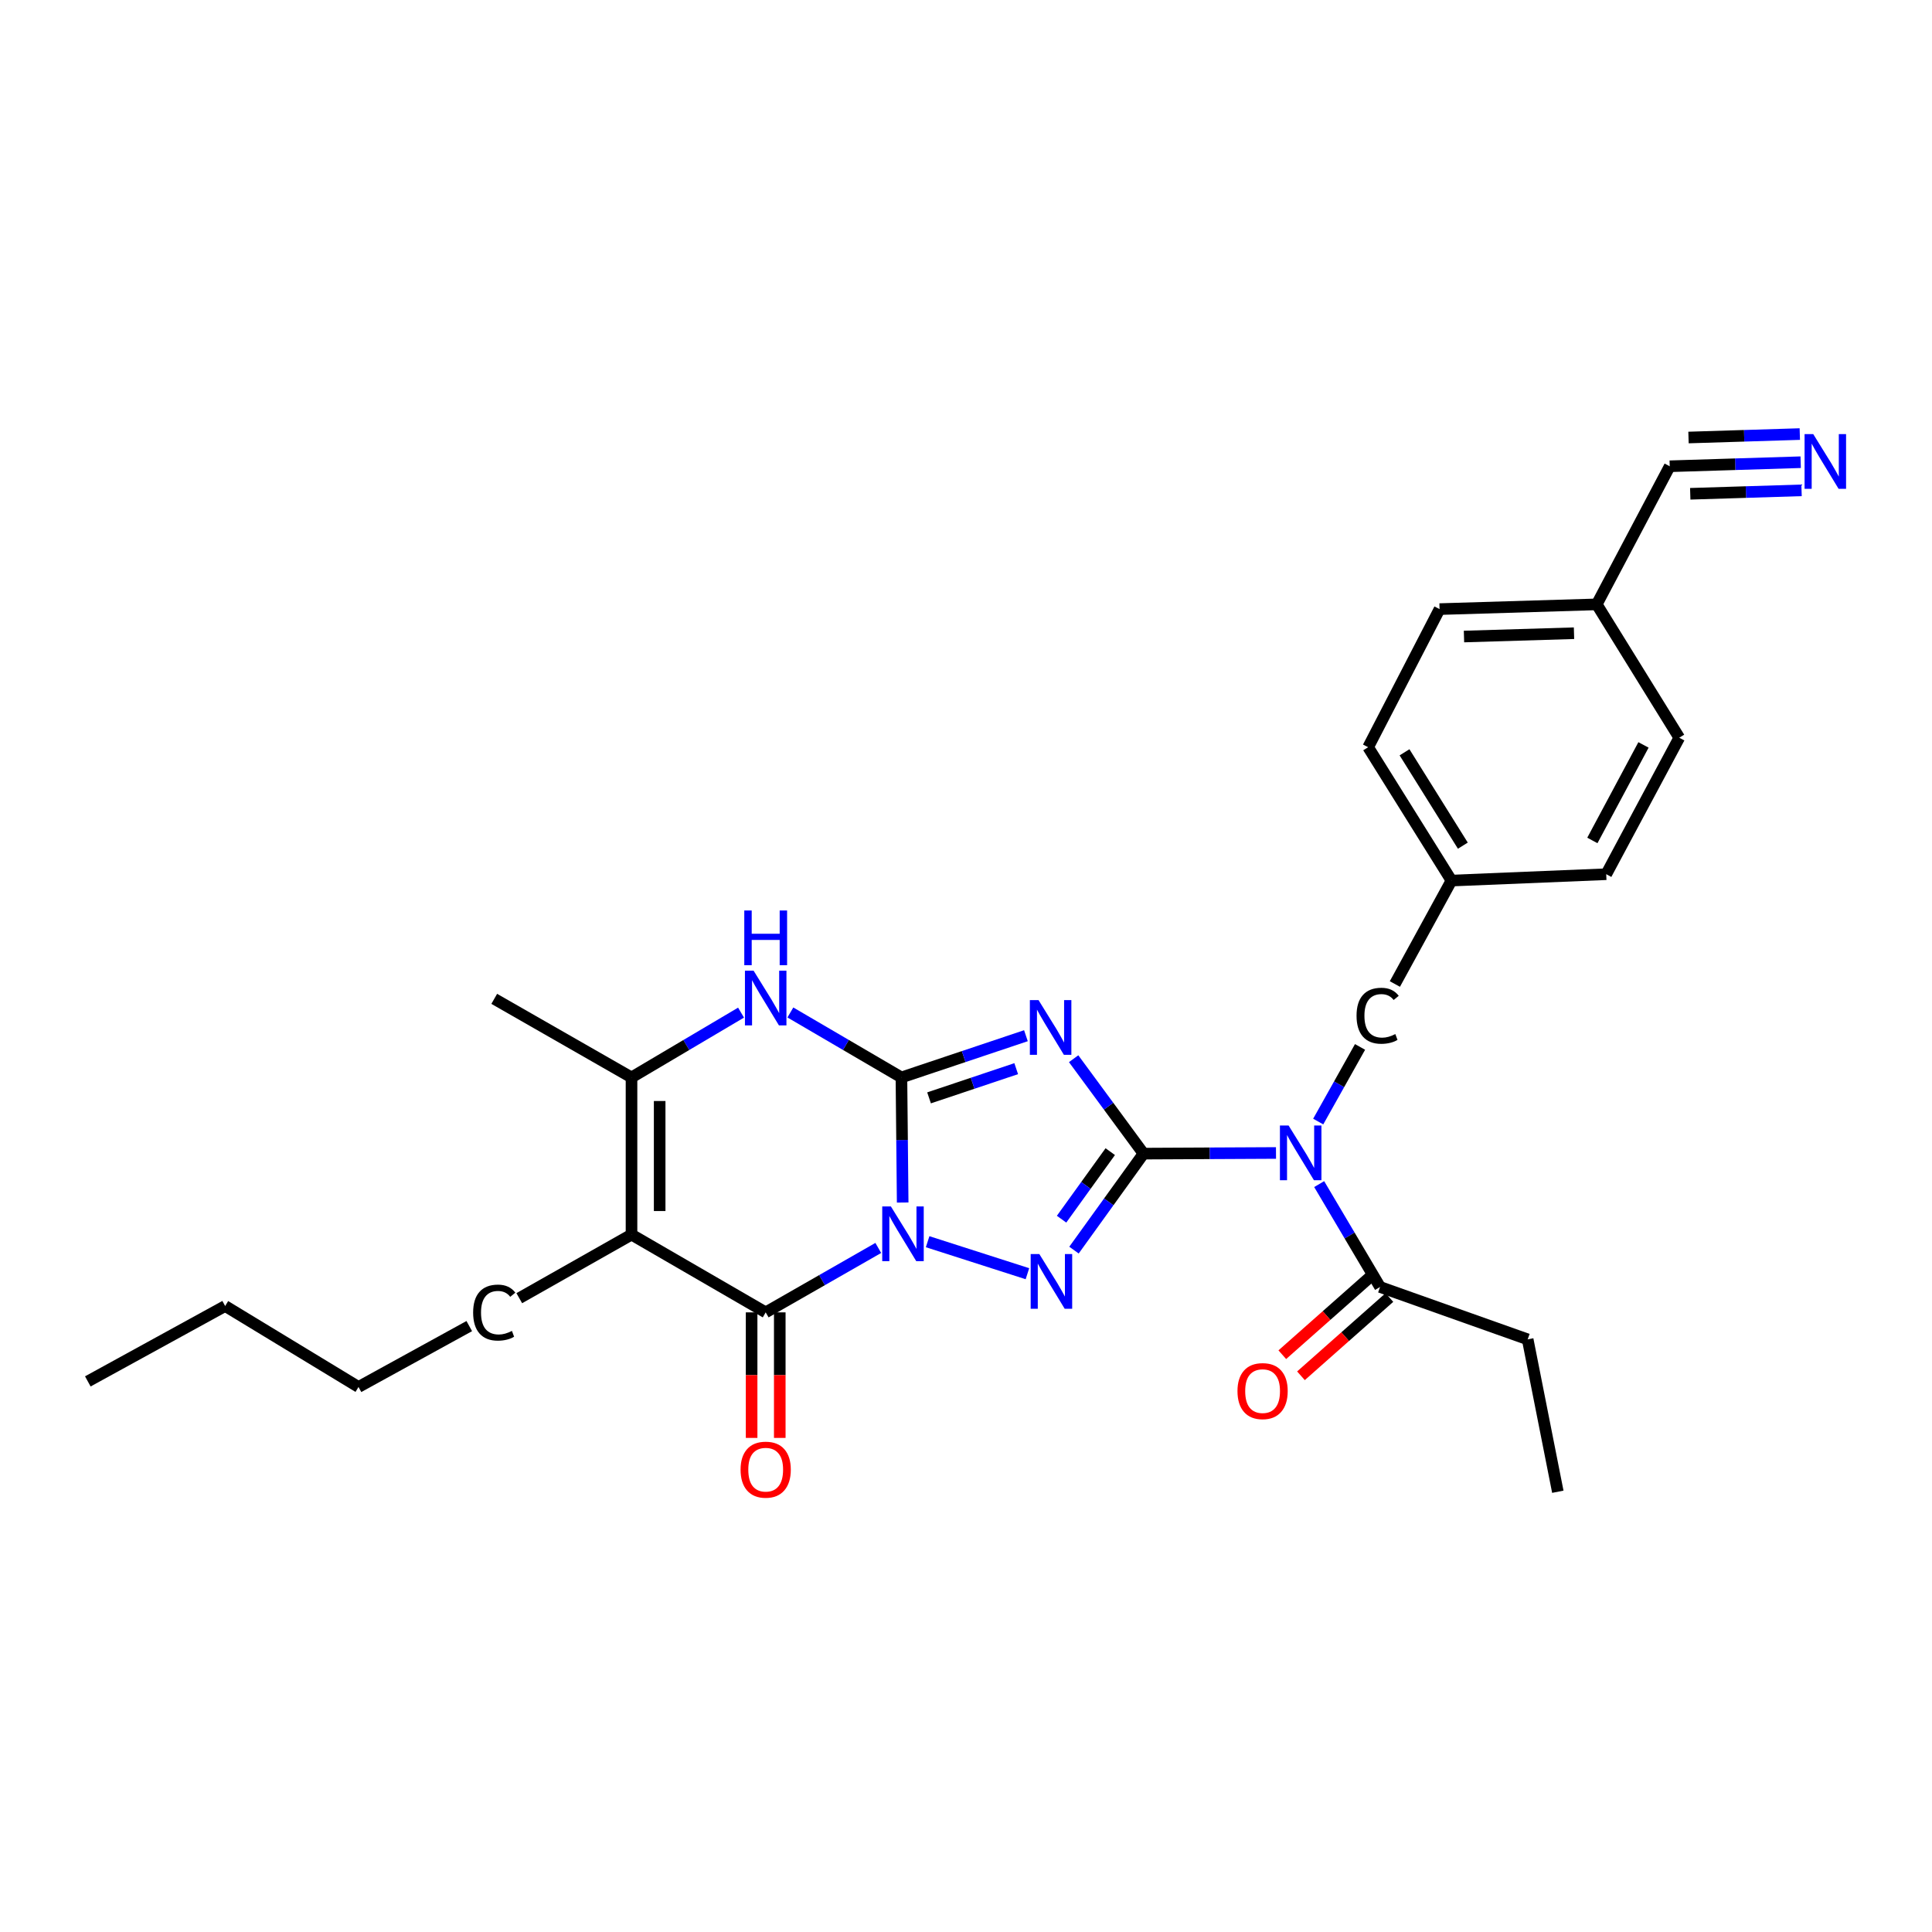 <?xml version='1.0' encoding='iso-8859-1'?>
<svg version='1.1' baseProfile='full'
              xmlns='http://www.w3.org/2000/svg'
                      xmlns:rdkit='http://www.rdkit.org/xml'
                      xmlns:xlink='http://www.w3.org/1999/xlink'
                  xml:space='preserve'
width='1000px' height='1000px' viewBox='0 0 1000 1000'>
<!-- END OF HEADER -->
<rect style='opacity:1.0;fill:#FFFFFF;stroke:none' width='1000' height='1000' x='0' y='0'> </rect>
<path class='bond-0' d='M 467.223,622.43 L 466.903,590.052' style='fill:none;fill-rule:evenodd;stroke:#0000FF;stroke-width:6px;stroke-linecap:butt;stroke-linejoin:miter;stroke-opacity:1' />
<path class='bond-0' d='M 466.903,590.052 L 466.582,557.675' style='fill:none;fill-rule:evenodd;stroke:#000000;stroke-width:6px;stroke-linecap:butt;stroke-linejoin:miter;stroke-opacity:1' />
<path class='bond-3' d='M 480.141,642.705 L 531.796,659.272' style='fill:none;fill-rule:evenodd;stroke:#0000FF;stroke-width:6px;stroke-linecap:butt;stroke-linejoin:miter;stroke-opacity:1' />
<path class='bond-4' d='M 454.597,645.931 L 425.459,662.604' style='fill:none;fill-rule:evenodd;stroke:#0000FF;stroke-width:6px;stroke-linecap:butt;stroke-linejoin:miter;stroke-opacity:1' />
<path class='bond-4' d='M 425.459,662.604 L 396.321,679.277' style='fill:none;fill-rule:evenodd;stroke:#000000;stroke-width:6px;stroke-linecap:butt;stroke-linejoin:miter;stroke-opacity:1' />
<path class='bond-2' d='M 466.582,557.675 L 498.802,546.879' style='fill:none;fill-rule:evenodd;stroke:#000000;stroke-width:6px;stroke-linecap:butt;stroke-linejoin:miter;stroke-opacity:1' />
<path class='bond-2' d='M 498.802,546.879 L 531.021,536.083' style='fill:none;fill-rule:evenodd;stroke:#0000FF;stroke-width:6px;stroke-linecap:butt;stroke-linejoin:miter;stroke-opacity:1' />
<path class='bond-2' d='M 480.878,568.253 L 503.431,560.696' style='fill:none;fill-rule:evenodd;stroke:#000000;stroke-width:6px;stroke-linecap:butt;stroke-linejoin:miter;stroke-opacity:1' />
<path class='bond-2' d='M 503.431,560.696 L 525.985,553.138' style='fill:none;fill-rule:evenodd;stroke:#0000FF;stroke-width:6px;stroke-linecap:butt;stroke-linejoin:miter;stroke-opacity:1' />
<path class='bond-7' d='M 466.582,557.675 L 437.839,540.864' style='fill:none;fill-rule:evenodd;stroke:#000000;stroke-width:6px;stroke-linecap:butt;stroke-linejoin:miter;stroke-opacity:1' />
<path class='bond-7' d='M 437.839,540.864 L 409.096,524.054' style='fill:none;fill-rule:evenodd;stroke:#0000FF;stroke-width:6px;stroke-linecap:butt;stroke-linejoin:miter;stroke-opacity:1' />
<path class='bond-1' d='M 591.884,597.116 L 573.888,622.087' style='fill:none;fill-rule:evenodd;stroke:#000000;stroke-width:6px;stroke-linecap:butt;stroke-linejoin:miter;stroke-opacity:1' />
<path class='bond-1' d='M 573.888,622.087 L 555.892,647.058' style='fill:none;fill-rule:evenodd;stroke:#0000FF;stroke-width:6px;stroke-linecap:butt;stroke-linejoin:miter;stroke-opacity:1' />
<path class='bond-1' d='M 574.664,596.088 L 562.066,613.567' style='fill:none;fill-rule:evenodd;stroke:#000000;stroke-width:6px;stroke-linecap:butt;stroke-linejoin:miter;stroke-opacity:1' />
<path class='bond-1' d='M 562.066,613.567 L 549.469,631.047' style='fill:none;fill-rule:evenodd;stroke:#0000FF;stroke-width:6px;stroke-linecap:butt;stroke-linejoin:miter;stroke-opacity:1' />
<path class='bond-6' d='M 591.884,597.116 L 626.169,596.945' style='fill:none;fill-rule:evenodd;stroke:#000000;stroke-width:6px;stroke-linecap:butt;stroke-linejoin:miter;stroke-opacity:1' />
<path class='bond-6' d='M 626.169,596.945 L 660.454,596.775' style='fill:none;fill-rule:evenodd;stroke:#0000FF;stroke-width:6px;stroke-linecap:butt;stroke-linejoin:miter;stroke-opacity:1' />
<path class='bond-28' d='M 591.884,597.116 L 573.8,572.553' style='fill:none;fill-rule:evenodd;stroke:#000000;stroke-width:6px;stroke-linecap:butt;stroke-linejoin:miter;stroke-opacity:1' />
<path class='bond-28' d='M 573.8,572.553 L 555.715,547.989' style='fill:none;fill-rule:evenodd;stroke:#0000FF;stroke-width:6px;stroke-linecap:butt;stroke-linejoin:miter;stroke-opacity:1' />
<path class='bond-5' d='M 396.321,679.277 L 326.87,639.035' style='fill:none;fill-rule:evenodd;stroke:#000000;stroke-width:6px;stroke-linecap:butt;stroke-linejoin:miter;stroke-opacity:1' />
<path class='bond-13' d='M 389.035,679.277 L 389.035,711.768' style='fill:none;fill-rule:evenodd;stroke:#000000;stroke-width:6px;stroke-linecap:butt;stroke-linejoin:miter;stroke-opacity:1' />
<path class='bond-13' d='M 389.035,711.768 L 389.035,744.259' style='fill:none;fill-rule:evenodd;stroke:#FF0000;stroke-width:6px;stroke-linecap:butt;stroke-linejoin:miter;stroke-opacity:1' />
<path class='bond-13' d='M 403.607,679.277 L 403.607,711.768' style='fill:none;fill-rule:evenodd;stroke:#000000;stroke-width:6px;stroke-linecap:butt;stroke-linejoin:miter;stroke-opacity:1' />
<path class='bond-13' d='M 403.607,711.768 L 403.607,744.259' style='fill:none;fill-rule:evenodd;stroke:#FF0000;stroke-width:6px;stroke-linecap:butt;stroke-linejoin:miter;stroke-opacity:1' />
<path class='bond-8' d='M 326.87,639.035 L 326.87,557.675' style='fill:none;fill-rule:evenodd;stroke:#000000;stroke-width:6px;stroke-linecap:butt;stroke-linejoin:miter;stroke-opacity:1' />
<path class='bond-8' d='M 341.442,626.831 L 341.442,569.879' style='fill:none;fill-rule:evenodd;stroke:#000000;stroke-width:6px;stroke-linecap:butt;stroke-linejoin:miter;stroke-opacity:1' />
<path class='bond-16' d='M 326.87,639.035 L 268.777,671.936' style='fill:none;fill-rule:evenodd;stroke:#000000;stroke-width:6px;stroke-linecap:butt;stroke-linejoin:miter;stroke-opacity:1' />
<path class='bond-9' d='M 682.803,612.888 L 698.561,639.513' style='fill:none;fill-rule:evenodd;stroke:#0000FF;stroke-width:6px;stroke-linecap:butt;stroke-linejoin:miter;stroke-opacity:1' />
<path class='bond-9' d='M 698.561,639.513 L 714.32,666.138' style='fill:none;fill-rule:evenodd;stroke:#000000;stroke-width:6px;stroke-linecap:butt;stroke-linejoin:miter;stroke-opacity:1' />
<path class='bond-11' d='M 682.306,580.514 L 693.131,561.2' style='fill:none;fill-rule:evenodd;stroke:#0000FF;stroke-width:6px;stroke-linecap:butt;stroke-linejoin:miter;stroke-opacity:1' />
<path class='bond-11' d='M 693.131,561.2 L 703.956,541.886' style='fill:none;fill-rule:evenodd;stroke:#000000;stroke-width:6px;stroke-linecap:butt;stroke-linejoin:miter;stroke-opacity:1' />
<path class='bond-29' d='M 383.564,524.13 L 355.217,540.903' style='fill:none;fill-rule:evenodd;stroke:#0000FF;stroke-width:6px;stroke-linecap:butt;stroke-linejoin:miter;stroke-opacity:1' />
<path class='bond-29' d='M 355.217,540.903 L 326.87,557.675' style='fill:none;fill-rule:evenodd;stroke:#000000;stroke-width:6px;stroke-linecap:butt;stroke-linejoin:miter;stroke-opacity:1' />
<path class='bond-18' d='M 326.87,557.675 L 255.816,517.003' style='fill:none;fill-rule:evenodd;stroke:#000000;stroke-width:6px;stroke-linecap:butt;stroke-linejoin:miter;stroke-opacity:1' />
<path class='bond-14' d='M 709.492,660.682 L 686.604,680.937' style='fill:none;fill-rule:evenodd;stroke:#000000;stroke-width:6px;stroke-linecap:butt;stroke-linejoin:miter;stroke-opacity:1' />
<path class='bond-14' d='M 686.604,680.937 L 663.717,701.192' style='fill:none;fill-rule:evenodd;stroke:#FF0000;stroke-width:6px;stroke-linecap:butt;stroke-linejoin:miter;stroke-opacity:1' />
<path class='bond-14' d='M 719.149,671.594 L 696.261,691.849' style='fill:none;fill-rule:evenodd;stroke:#000000;stroke-width:6px;stroke-linecap:butt;stroke-linejoin:miter;stroke-opacity:1' />
<path class='bond-14' d='M 696.261,691.849 L 673.374,712.104' style='fill:none;fill-rule:evenodd;stroke:#FF0000;stroke-width:6px;stroke-linecap:butt;stroke-linejoin:miter;stroke-opacity:1' />
<path class='bond-23' d='M 714.32,666.138 L 790.718,693.25' style='fill:none;fill-rule:evenodd;stroke:#000000;stroke-width:6px;stroke-linecap:butt;stroke-linejoin:miter;stroke-opacity:1' />
<path class='bond-10' d='M 932.029,239.237 L 898.139,240.286' style='fill:none;fill-rule:evenodd;stroke:#0000FF;stroke-width:6px;stroke-linecap:butt;stroke-linejoin:miter;stroke-opacity:1' />
<path class='bond-10' d='M 898.139,240.286 L 864.249,241.335' style='fill:none;fill-rule:evenodd;stroke:#000000;stroke-width:6px;stroke-linecap:butt;stroke-linejoin:miter;stroke-opacity:1' />
<path class='bond-10' d='M 931.578,224.672 L 902.771,225.564' style='fill:none;fill-rule:evenodd;stroke:#0000FF;stroke-width:6px;stroke-linecap:butt;stroke-linejoin:miter;stroke-opacity:1' />
<path class='bond-10' d='M 902.771,225.564 L 873.965,226.456' style='fill:none;fill-rule:evenodd;stroke:#000000;stroke-width:6px;stroke-linecap:butt;stroke-linejoin:miter;stroke-opacity:1' />
<path class='bond-10' d='M 932.48,253.802 L 903.673,254.694' style='fill:none;fill-rule:evenodd;stroke:#0000FF;stroke-width:6px;stroke-linecap:butt;stroke-linejoin:miter;stroke-opacity:1' />
<path class='bond-10' d='M 903.673,254.694 L 874.867,255.585' style='fill:none;fill-rule:evenodd;stroke:#000000;stroke-width:6px;stroke-linecap:butt;stroke-linejoin:miter;stroke-opacity:1' />
<path class='bond-17' d='M 721.988,509.322 L 751.276,455.785' style='fill:none;fill-rule:evenodd;stroke:#000000;stroke-width:6px;stroke-linecap:butt;stroke-linejoin:miter;stroke-opacity:1' />
<path class='bond-12' d='M 864.249,241.335 L 826.467,312.819' style='fill:none;fill-rule:evenodd;stroke:#000000;stroke-width:6px;stroke-linecap:butt;stroke-linejoin:miter;stroke-opacity:1' />
<path class='bond-15' d='M 826.467,312.819 L 745.116,315.271' style='fill:none;fill-rule:evenodd;stroke:#000000;stroke-width:6px;stroke-linecap:butt;stroke-linejoin:miter;stroke-opacity:1' />
<path class='bond-15' d='M 814.704,327.752 L 757.758,329.469' style='fill:none;fill-rule:evenodd;stroke:#000000;stroke-width:6px;stroke-linecap:butt;stroke-linejoin:miter;stroke-opacity:1' />
<path class='bond-30' d='M 826.467,312.819 L 869.187,381.841' style='fill:none;fill-rule:evenodd;stroke:#000000;stroke-width:6px;stroke-linecap:butt;stroke-linejoin:miter;stroke-opacity:1' />
<path class='bond-24' d='M 242.892,686.381 L 185.563,717.893' style='fill:none;fill-rule:evenodd;stroke:#000000;stroke-width:6px;stroke-linecap:butt;stroke-linejoin:miter;stroke-opacity:1' />
<path class='bond-21' d='M 751.276,455.785 L 831.381,452.49' style='fill:none;fill-rule:evenodd;stroke:#000000;stroke-width:6px;stroke-linecap:butt;stroke-linejoin:miter;stroke-opacity:1' />
<path class='bond-22' d='M 751.276,455.785 L 708.152,386.755' style='fill:none;fill-rule:evenodd;stroke:#000000;stroke-width:6px;stroke-linecap:butt;stroke-linejoin:miter;stroke-opacity:1' />
<path class='bond-22' d='M 757.166,437.71 L 726.979,389.389' style='fill:none;fill-rule:evenodd;stroke:#000000;stroke-width:6px;stroke-linecap:butt;stroke-linejoin:miter;stroke-opacity:1' />
<path class='bond-19' d='M 869.187,381.841 L 831.381,452.49' style='fill:none;fill-rule:evenodd;stroke:#000000;stroke-width:6px;stroke-linecap:butt;stroke-linejoin:miter;stroke-opacity:1' />
<path class='bond-19' d='M 850.668,385.563 L 824.204,435.017' style='fill:none;fill-rule:evenodd;stroke:#000000;stroke-width:6px;stroke-linecap:butt;stroke-linejoin:miter;stroke-opacity:1' />
<path class='bond-20' d='M 745.116,315.271 L 708.152,386.755' style='fill:none;fill-rule:evenodd;stroke:#000000;stroke-width:6px;stroke-linecap:butt;stroke-linejoin:miter;stroke-opacity:1' />
<path class='bond-26' d='M 790.718,693.25 L 806.326,772.124' style='fill:none;fill-rule:evenodd;stroke:#000000;stroke-width:6px;stroke-linecap:butt;stroke-linejoin:miter;stroke-opacity:1' />
<path class='bond-25' d='M 185.563,717.893 L 116.541,675.99' style='fill:none;fill-rule:evenodd;stroke:#000000;stroke-width:6px;stroke-linecap:butt;stroke-linejoin:miter;stroke-opacity:1' />
<path class='bond-27' d='M 116.541,675.99 L 45.455,715.011' style='fill:none;fill-rule:evenodd;stroke:#000000;stroke-width:6px;stroke-linecap:butt;stroke-linejoin:miter;stroke-opacity:1' />
<path  class='atom-0' d='M 461.124 624.454
L 470.404 639.454
Q 471.324 640.934, 472.804 643.614
Q 474.284 646.294, 474.364 646.454
L 474.364 624.454
L 478.124 624.454
L 478.124 652.774
L 474.244 652.774
L 464.284 636.374
Q 463.124 634.454, 461.884 632.254
Q 460.684 630.054, 460.324 629.374
L 460.324 652.774
L 456.644 652.774
L 456.644 624.454
L 461.124 624.454
' fill='#0000FF'/>
<path  class='atom-3' d='M 537.537 517.642
L 546.817 532.642
Q 547.737 534.122, 549.217 536.802
Q 550.697 539.482, 550.777 539.642
L 550.777 517.642
L 554.537 517.642
L 554.537 545.962
L 550.657 545.962
L 540.697 529.562
Q 539.537 527.642, 538.297 525.442
Q 537.097 523.242, 536.737 522.562
L 536.737 545.962
L 533.057 545.962
L 533.057 517.642
L 537.537 517.642
' fill='#0000FF'/>
<path  class='atom-4' d='M 537.958 649.096
L 547.238 664.096
Q 548.158 665.576, 549.638 668.256
Q 551.118 670.936, 551.198 671.096
L 551.198 649.096
L 554.958 649.096
L 554.958 677.416
L 551.078 677.416
L 541.118 661.016
Q 539.958 659.096, 538.718 656.896
Q 537.518 654.696, 537.158 654.016
L 537.158 677.416
L 533.478 677.416
L 533.478 649.096
L 537.958 649.096
' fill='#0000FF'/>
<path  class='atom-7' d='M 666.968 582.551
L 676.248 597.551
Q 677.168 599.031, 678.648 601.711
Q 680.128 604.391, 680.208 604.551
L 680.208 582.551
L 683.968 582.551
L 683.968 610.871
L 680.088 610.871
L 670.128 594.471
Q 668.968 592.551, 667.728 590.351
Q 666.528 588.151, 666.168 587.471
L 666.168 610.871
L 662.488 610.871
L 662.488 582.551
L 666.968 582.551
' fill='#0000FF'/>
<path  class='atom-8' d='M 390.061 502.422
L 399.341 517.422
Q 400.261 518.902, 401.741 521.582
Q 403.221 524.262, 403.301 524.422
L 403.301 502.422
L 407.061 502.422
L 407.061 530.742
L 403.181 530.742
L 393.221 514.342
Q 392.061 512.422, 390.821 510.222
Q 389.621 508.022, 389.261 507.342
L 389.261 530.742
L 385.581 530.742
L 385.581 502.422
L 390.061 502.422
' fill='#0000FF'/>
<path  class='atom-8' d='M 385.241 471.27
L 389.081 471.27
L 389.081 483.31
L 403.561 483.31
L 403.561 471.27
L 407.401 471.27
L 407.401 499.59
L 403.561 499.59
L 403.561 486.51
L 389.081 486.51
L 389.081 499.59
L 385.241 499.59
L 385.241 471.27
' fill='#0000FF'/>
<path  class='atom-11' d='M 938.523 224.682
L 947.803 239.682
Q 948.723 241.162, 950.203 243.842
Q 951.683 246.522, 951.763 246.682
L 951.763 224.682
L 955.523 224.682
L 955.523 253.002
L 951.643 253.002
L 941.683 236.602
Q 940.523 234.682, 939.283 232.482
Q 938.083 230.282, 937.723 229.602
L 937.723 253.002
L 934.043 253.002
L 934.043 224.682
L 938.523 224.682
' fill='#0000FF'/>
<path  class='atom-12' d='M 702.146 525.753
Q 702.146 518.713, 705.426 515.033
Q 708.746 511.313, 715.026 511.313
Q 720.866 511.313, 723.986 515.433
L 721.346 517.593
Q 719.066 514.593, 715.026 514.593
Q 710.746 514.593, 708.466 517.473
Q 706.226 520.313, 706.226 525.753
Q 706.226 531.353, 708.546 534.233
Q 710.906 537.113, 715.466 537.113
Q 718.586 537.113, 722.226 535.233
L 723.346 538.233
Q 721.866 539.193, 719.626 539.753
Q 717.386 540.313, 714.906 540.313
Q 708.746 540.313, 705.426 536.553
Q 702.146 532.793, 702.146 525.753
' fill='#000000'/>
<path  class='atom-14' d='M 383.321 760.693
Q 383.321 753.893, 386.681 750.093
Q 390.041 746.293, 396.321 746.293
Q 402.601 746.293, 405.961 750.093
Q 409.321 753.893, 409.321 760.693
Q 409.321 767.573, 405.921 771.493
Q 402.521 775.373, 396.321 775.373
Q 390.081 775.373, 386.681 771.493
Q 383.321 767.613, 383.321 760.693
M 396.321 772.173
Q 400.641 772.173, 402.961 769.293
Q 405.321 766.373, 405.321 760.693
Q 405.321 755.133, 402.961 752.333
Q 400.641 749.493, 396.321 749.493
Q 392.001 749.493, 389.641 752.293
Q 387.321 755.093, 387.321 760.693
Q 387.321 766.413, 389.641 769.293
Q 392.001 772.173, 396.321 772.173
' fill='#FF0000'/>
<path  class='atom-15' d='M 640.515 720.029
Q 640.515 713.229, 643.875 709.429
Q 647.235 705.629, 653.515 705.629
Q 659.795 705.629, 663.155 709.429
Q 666.515 713.229, 666.515 720.029
Q 666.515 726.909, 663.115 730.829
Q 659.715 734.709, 653.515 734.709
Q 647.275 734.709, 643.875 730.829
Q 640.515 726.949, 640.515 720.029
M 653.515 731.509
Q 657.835 731.509, 660.155 728.629
Q 662.515 725.709, 662.515 720.029
Q 662.515 714.469, 660.155 711.669
Q 657.835 708.829, 653.515 708.829
Q 649.195 708.829, 646.835 711.629
Q 644.515 714.429, 644.515 720.029
Q 644.515 725.749, 646.835 728.629
Q 649.195 731.509, 653.515 731.509
' fill='#FF0000'/>
<path  class='atom-17' d='M 244.896 679.397
Q 244.896 672.357, 248.176 668.677
Q 251.496 664.957, 257.776 664.957
Q 263.616 664.957, 266.736 669.077
L 264.096 671.237
Q 261.816 668.237, 257.776 668.237
Q 253.496 668.237, 251.216 671.117
Q 248.976 673.957, 248.976 679.397
Q 248.976 684.997, 251.296 687.877
Q 253.656 690.757, 258.216 690.757
Q 261.336 690.757, 264.976 688.877
L 266.096 691.877
Q 264.616 692.837, 262.376 693.397
Q 260.136 693.957, 257.656 693.957
Q 251.496 693.957, 248.176 690.197
Q 244.896 686.437, 244.896 679.397
' fill='#000000'/>
</svg>
